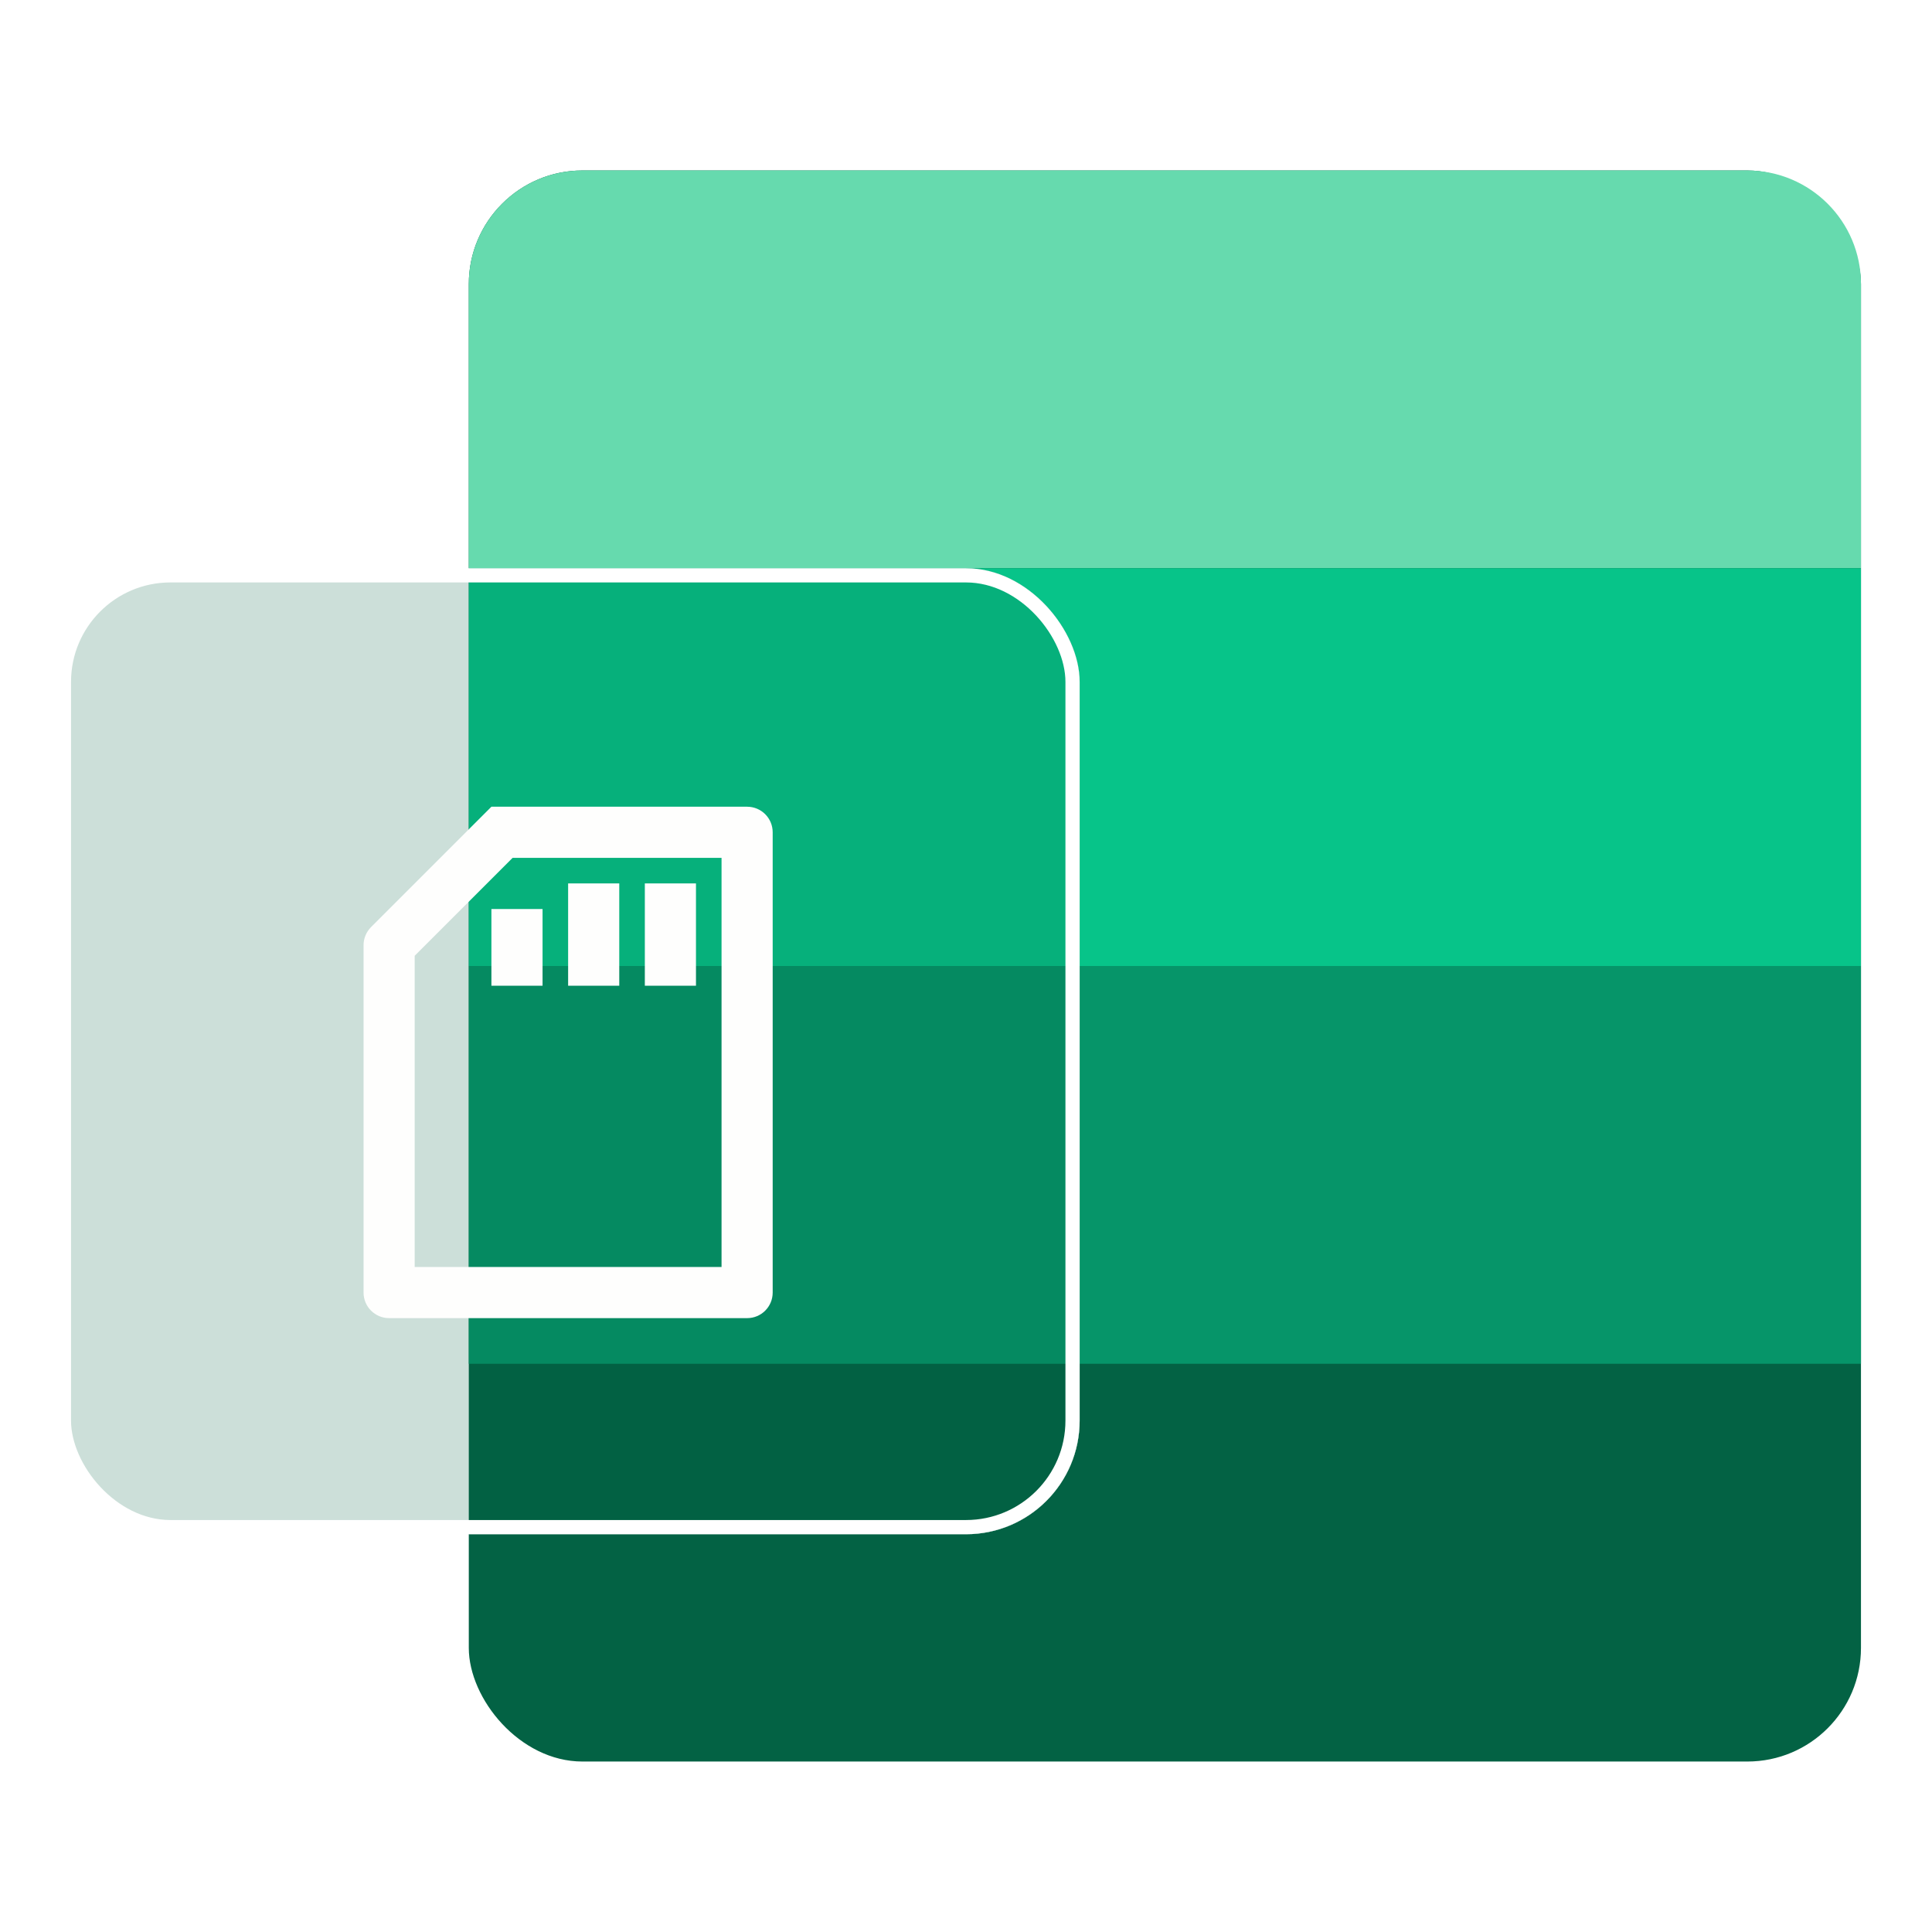 <svg width="34" height="34" viewBox="0 0 34 34" fill="none" xmlns="http://www.w3.org/2000/svg">
<g clip-path="url(#clip0_2711_14144)">
<g clip-path="url(#clip1_2711_14144)">
<rect x="8.25" y="3" width="24.5" height="28" rx="2" fill="#036244"/>
<path d="M8.25 5C8.25 3.895 9.145 3 10.25 3H30.75C31.855 3 32.75 3.895 32.75 5V10H8.25V5Z" fill="#66DAAE"/>
<rect x="8.25" y="10" width="24.5" height="7" fill="#07C489"/>
<rect x="8.25" y="17" width="24.5" height="7" fill="#069569"/>
<g filter="url(#filter0_f_2711_14144)">
<g clip-path="url(#clip2_2711_14144)">
<rect x="1" y="10" width="18" height="17" rx="2" fill="white"/>
<rect x="8.25" y="3" width="24.5" height="28" rx="2" fill="#036244"/>
<rect x="8.25" y="10" width="24.5" height="7" fill="#07C489"/>
<rect x="8.25" y="17" width="24.5" height="7" fill="#069569"/>
</g>
</g>
<g clip-path="url(#clip3_2711_14144)">
<rect x="1.125" y="10.125" width="17.75" height="16.75" rx="1.875" fill="#036244" fill-opacity="0.2" stroke="white" stroke-width="0.25"/>
<g filter="url(#filter1_d_2711_14144)">
<path d="M7.298 16.623V22.1H12.698V14.9H9.021L7.298 16.623ZM6.53 16.118L8.648 14H13.148C13.397 14 13.598 14.201 13.598 14.45V22.55C13.598 22.799 13.397 23 13.148 23H6.848C6.6 23 6.398 22.799 6.398 22.55V16.436C6.398 16.317 6.446 16.203 6.53 16.118ZM11.348 15.35H12.248V17.15H11.348V15.35ZM9.998 15.35H10.898V17.15H9.998V15.35ZM8.648 15.8H9.548V17.15H8.648V15.8Z" fill="#FEFEFD"/>
</g>
</g>
</g>
</g>
<defs>
<filter id="filter0_f_2711_14144" x="-1" y="8" width="22" height="21" filterUnits="userSpaceOnUse" color-interpolation-filters="sRGB">
<feFlood flood-opacity="0" result="BackgroundImageFix"/>
<feBlend mode="normal" in="SourceGraphic" in2="BackgroundImageFix" result="shape"/>
<feGaussianBlur stdDeviation="1" result="effect1_foregroundBlur_2711_14144"/>
</filter>
<filter id="filter1_d_2711_14144" x="6.005" y="13.803" width="7.986" height="9.787" filterUnits="userSpaceOnUse" color-interpolation-filters="sRGB">
<feFlood flood-opacity="0" result="BackgroundImageFix"/>
<feColorMatrix in="SourceAlpha" type="matrix" values="0 0 0 0 0 0 0 0 0 0 0 0 0 0 0 0 0 0 127 0" result="hardAlpha"/>
<feOffset dy="0.197"/>
<feGaussianBlur stdDeviation="0.197"/>
<feComposite in2="hardAlpha" operator="out"/>
<feColorMatrix type="matrix" values="0 0 0 0 0.012 0 0 0 0 0.384 0 0 0 0 0.267 0 0 0 0.5 0"/>
<feBlend mode="normal" in2="BackgroundImageFix" result="effect1_dropShadow_2711_14144"/>
<feBlend mode="normal" in="SourceGraphic" in2="effect1_dropShadow_2711_14144" result="shape"/>
</filter>
<clipPath id="clip0_2711_14144">
<rect width="34" height="34" fill="white"/>
</clipPath>
<clipPath id="clip1_2711_14144">
<rect width="34" height="34" fill="white"/>
</clipPath>
<clipPath id="clip2_2711_14144">
<rect x="1" y="10" width="18" height="17" rx="2" fill="white"/>
</clipPath>
<clipPath id="clip3_2711_14144">
<rect x="1" y="10" width="18" height="17" rx="2" fill="white"/>
</clipPath>
</defs>
</svg>
